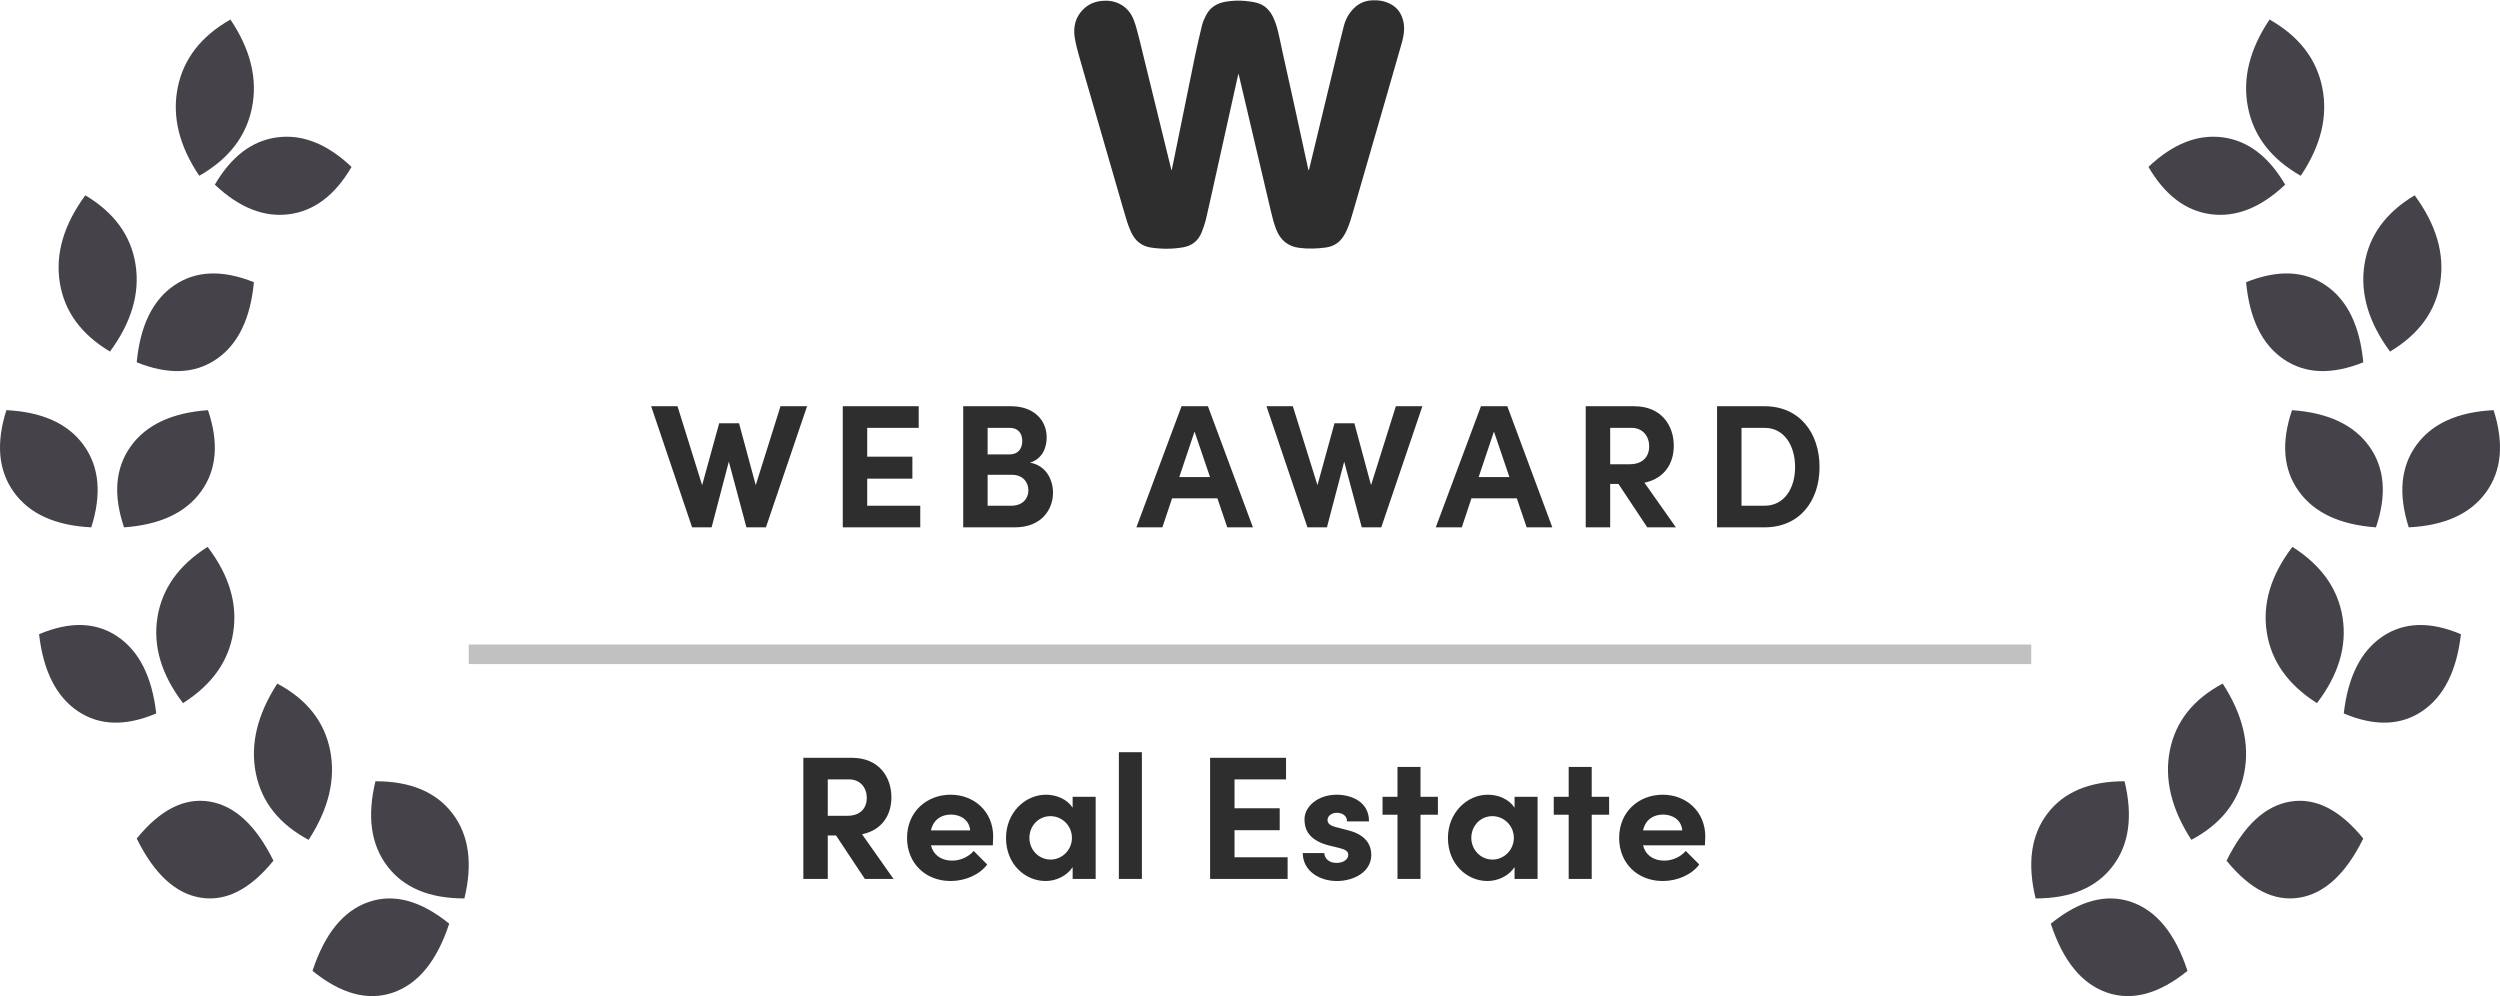 <?xml version="1.0" encoding="UTF-8"?> <svg xmlns="http://www.w3.org/2000/svg" width="128" height="51" viewBox="0 0 128 51"><g fill="none" fill-rule="evenodd"><path fill="#454249" d="M4.673 26C2.835 25.909 1.517 25.312.716 24.207-.084 23.103-.214 21.7.327 20 2.165 20.091 3.483 20.688 4.284 21.793 5.084 22.897 5.214 24.3 4.673 26zM6.351 26C5.788 24.34 5.902 22.958 6.694 21.853 7.485 20.749 8.804 20.131 10.649 20 11.212 21.66 11.098 23.042 10.306 24.147 9.515 25.251 8.196 25.869 6.351 26zM5.631 17C4.15 16.115 3.293 14.937 3.061 13.464 2.828 11.991 3.264 10.503 4.369 9 5.85 9.885 6.707 11.063 6.939 12.536 7.172 14.009 6.736 15.497 5.631 17zM10.202 8C9.172 6.468 8.804 4.965 9.098 3.492 9.391 2.02 10.291.856 11.798 0 12.828 1.532 13.196 3.035 12.902 4.508 12.609 5.98 11.709 7.144 10.202 8zM23 46.292C22.374 48.198 21.416 49.373 20.127 49.818 18.839 50.263 17.463 49.893 16 48.708 16.626 46.802 17.584 45.627 18.873 45.182 20.161 44.737 21.537 45.107 23 46.292zM14 43.067C12.804 44.539 11.561 45.17 10.273 44.961 8.984 44.752 7.893 43.743 7 41.933 8.196 40.461 9.439 39.83 10.727 40.039 12.016 40.248 13.107 41.257 14 43.067zM8 35.528C6.425 36.195 5.085 36.155 3.981 35.409 2.876 34.662 2.216 33.35 2 31.472 3.575 30.805 4.915 30.845 6.019 31.591 7.124 32.338 7.784 33.65 8 35.528zM7 17.551C7.176 15.678 7.816 14.365 8.92 13.61 10.025 12.854 11.385 12.801 13 13.449 12.824 15.322 12.184 16.635 11.08 17.39 9.975 18.146 8.615 18.199 7 17.551zM11 8.454C11.846 7.006 12.913 6.198 14.201 6.031 15.49 5.864 16.756 6.369 18 7.546 17.154 8.994 16.087 9.802 14.799 9.969 13.51 10.136 12.244 9.631 11 8.454zM23.777 45C21.983 45.001 20.667 44.449 19.828 43.344 18.99 42.24 18.788 40.792 19.223 39 21.017 38.999 22.333 39.551 23.172 40.656 24.01 41.76 24.212 43.208 23.777 45zM15.802 42C14.295 41.199 13.394 40.062 13.099 38.589 12.804 37.116 13.17 35.586 14.198 34 15.705 34.801 16.606 35.938 16.901 37.411 17.196 38.884 16.83 40.414 15.802 42zM9.371 35C8.266 33.551 7.829 32.09 8.06 30.617 8.292 29.145 9.148 27.939 10.629 27 11.734 28.449 12.171 29.91 11.94 31.383 11.708 32.855 10.852 34.061 9.371 35z" transform="translate(0 1)"></path><path fill="#454249" d="M19.327 26C18.786 24.3 18.916 22.897 19.716 21.793 20.517 20.688 21.835 20.091 23.673 20 24.214 21.7 24.084 23.103 23.284 24.207 22.483 25.312 21.165 25.909 19.327 26zM17.649 26C15.804 25.869 14.485 25.251 13.694 24.147 12.902 23.042 12.788 21.66 13.351 20 15.196 20.131 16.515 20.749 17.306 21.853 18.098 22.958 18.212 24.34 17.649 26zM18.369 17C17.264 15.497 16.828 14.009 17.061 12.536 17.293 11.063 18.15 9.885 19.631 9 20.736 10.503 21.172 11.991 20.939 13.464 20.707 14.937 19.85 16.115 18.369 17zM13.798 8C12.291 7.144 11.391 5.98 11.098 4.508 10.804 3.035 11.172 1.532 12.202 0 13.709.856 14.609 2.02 14.902 3.492 15.196 4.965 14.828 6.468 13.798 8zM1 46.292C2.463 45.107 3.839 44.737 5.127 45.182 6.416 45.627 7.374 46.802 8 48.708 6.537 49.893 5.161 50.263 3.873 49.818 2.584 49.373 1.626 48.198 1 46.292zM10 43.067C10.893 41.257 11.984 40.248 13.273 40.039 14.561 39.83 15.804 40.461 17 41.933 16.107 43.743 15.016 44.752 13.727 44.961 12.439 45.17 11.196 44.539 10 43.067zM16 35.528C16.216 33.65 16.876 32.338 17.981 31.591 19.085 30.845 20.425 30.805 22 31.472 21.784 33.35 21.124 34.662 20.019 35.409 18.915 36.155 17.575 36.195 16 35.528zM17 17.551C15.385 18.199 14.025 18.146 12.92 17.39 11.816 16.635 11.176 15.322 11 13.449 12.615 12.801 13.975 12.854 15.08 13.61 16.184 14.365 16.824 15.678 17 17.551zM13 8.454C11.756 9.631 10.49 10.136 9.201 9.969 7.913 9.802 6.846 8.994 6 7.546 7.244 6.369 8.51 5.864 9.799 6.031 11.087 6.198 12.154 7.006 13 8.454zM.223 45C-.212 43.208-.01 41.76.828 40.656 1.667 39.551 2.983 38.999 4.777 39 5.212 40.792 5.01 42.24 4.172 43.344 3.333 44.449 2.017 45.001.223 45zM8.198 42C7.17 40.414 6.804 38.884 7.099 37.411 7.394 35.938 8.295 34.801 9.802 34 10.83 35.586 11.196 37.116 10.901 38.589 10.606 40.062 9.705 41.199 8.198 42zM14.629 35C13.148 34.061 12.292 32.855 12.06 31.383 11.829 29.91 12.266 28.449 13.371 27 14.852 27.939 15.708 29.145 15.94 30.617 16.171 32.09 15.734 33.551 14.629 35z" transform="translate(104 1)"></path><rect width="80" height="1" x="24" y="33" fill="#C1C1C1"></rect><path fill="#2E2E2E" fill-rule="nonzero" d="M42.382 45L42.382 42.777 42.805 42.777 44.281 45 45.748 45 44.137 42.714C45.181 42.498 45.64 41.706 45.64 40.824 45.64 39.807 45.028 38.799 43.606 38.799L41.131 38.799 41.131 45 42.382 45zM43.381 41.769L42.382 41.769 42.382 39.906 43.48 39.906C44.065 39.906 44.38 40.356 44.38 40.851 44.38 41.346 44.083 41.769 43.381 41.769zM48.673 45.108C49.411 45.108 50.149 44.793 50.545 44.262L49.852 43.569C49.6 43.866 49.177 44.064 48.754 44.064 48.187 44.064 47.791 43.776 47.665 43.281L50.833 43.281C50.842 43.092 50.851 42.948 50.851 42.831 50.851 41.544 49.87 40.689 48.673 40.689 47.467 40.689 46.441 41.544 46.441 42.903 46.441 44.199 47.386 45.108 48.673 45.108zM49.672 42.516L47.665 42.516C47.791 41.949 48.214 41.706 48.691 41.706 49.222 41.706 49.636 42.021 49.672 42.516zM53.533 45.108C54.091 45.108 54.64 44.829 54.919 44.397L54.919 45 56.098 45 56.098 40.797 54.919 40.797 54.919 41.355C54.64 40.923 54.1 40.689 53.551 40.689 52.48 40.689 51.508 41.616 51.508 42.903 51.508 44.262 52.498 45.108 53.533 45.108zM53.794 44.01C53.164 44.01 52.705 43.488 52.705 42.903 52.705 42.291 53.164 41.787 53.785 41.787 54.37 41.787 54.883 42.264 54.883 42.903 54.883 43.506 54.388 44.01 53.794 44.01zM58.465 45L58.465 38.511 57.286 38.511 57.286 45 58.465 45zM65.926 45L65.926 43.893 63.208 43.893 63.208 42.507 65.521 42.507 65.521 41.382 63.208 41.382 63.208 39.906 65.845 39.906 65.845 38.799 61.957 38.799 61.957 45 65.926 45zM68.446 45.108C69.31 45.108 70.21 44.649 70.21 43.767 70.21 43.425 70.084 42.795 69.076 42.525L68.383 42.345C68.149 42.282 67.969 42.183 67.969 41.985 67.969 41.769 68.185 41.616 68.455 41.616 68.734 41.616 68.968 41.769 68.968 42.057L70.093 42.057C70.102 41.058 69.202 40.689 68.437 40.689 67.465 40.689 66.79 41.301 66.79 41.949 66.79 42.39 66.934 42.993 68.014 43.281L68.572 43.416C68.887 43.497 69.031 43.587 69.031 43.767 69.031 44.01 68.77 44.181 68.428 44.181 68.014 44.181 67.807 43.92 67.807 43.677L66.7 43.677C66.709 44.604 67.564 45.108 68.446 45.108zM72.73 45L72.73 41.715 73.621 41.715 73.621 40.797 72.73 40.797 72.73 39.267 71.551 39.267 71.551 40.797 70.786 40.797 70.786 41.715 71.551 41.715 71.551 45 72.73 45zM76.159 45.108C76.717 45.108 77.266 44.829 77.545 44.397L77.545 45 78.724 45 78.724 40.797 77.545 40.797 77.545 41.355C77.266 40.923 76.726 40.689 76.177 40.689 75.106 40.689 74.134 41.616 74.134 42.903 74.134 44.262 75.124 45.108 76.159 45.108zM76.42 44.01C75.79 44.01 75.331 43.488 75.331 42.903 75.331 42.291 75.79 41.787 76.411 41.787 76.996 41.787 77.509 42.264 77.509 42.903 77.509 43.506 77.014 44.01 76.42 44.01zM81.496 45L81.496 41.715 82.387 41.715 82.387 40.797 81.496 40.797 81.496 39.267 80.317 39.267 80.317 40.797 79.552 40.797 79.552 41.715 80.317 41.715 80.317 45 81.496 45zM85.132 45.108C85.87 45.108 86.608 44.793 87.004 44.262L86.311 43.569C86.059 43.866 85.636 44.064 85.213 44.064 84.646 44.064 84.25 43.776 84.124 43.281L87.292 43.281C87.301 43.092 87.31 42.948 87.31 42.831 87.31 41.544 86.329 40.689 85.132 40.689 83.926 40.689 82.9 41.544 82.9 42.903 82.9 44.199 83.845 45.108 85.132 45.108zM86.131 42.516L84.124 42.516C84.25 41.949 84.673 41.706 85.15 41.706 85.681 41.706 86.095 42.021 86.131 42.516zM36.434 27L37.316 23.634 38.217 27 39.215 27 41.322 20.799 39.962 20.799 38.694 24.84 37.839 21.672 36.822 21.672 35.949 24.84 34.688 20.799 33.339 20.799 35.435 27 36.434 27zM47.118 27L47.118 25.893 44.401 25.893 44.401 24.507 46.714 24.507 46.714 23.382 44.401 23.382 44.401 21.906 47.038 21.906 47.038 20.799 43.15 20.799 43.15 27 47.118 27zM51.962 27C53.33 27 53.914 26.082 53.914 25.227 53.914 24.525 53.528 23.823 52.736 23.688 53.41 23.481 53.59 22.86 53.59 22.401 53.59 21.465 52.88 20.799 51.773 20.799L49.316 20.799 49.316 27 51.962 27zM51.7 23.265L50.566 23.265 50.566 21.906 51.7 21.906C52.142 21.906 52.34 22.203 52.34 22.581 52.34 23.004 52.096 23.265 51.7 23.265zM51.782 25.893L50.566 25.893 50.566 24.309 51.8 24.309C52.394 24.309 52.654 24.714 52.654 25.101 52.654 25.515 52.367 25.893 51.782 25.893zM59.514 27L60.01 25.515 62.331 25.515 62.836 27 64.15 27 61.846 20.799 60.495 20.799 58.182 27 59.514 27zM61.953 24.426L60.379 24.426 61.161 22.095 61.953 24.426zM67.939 27L68.822 23.634 69.722 27 70.721 27 72.826 20.799 71.468 20.799 70.198 24.84 69.344 21.672 68.326 21.672 67.454 24.84 66.194 20.799 64.844 20.799 66.941 27 67.939 27zM74.844 27L75.338 25.515 77.66 25.515 78.165 27 79.478 27 77.174 20.799 75.825 20.799 73.511 27 74.844 27zM77.282 24.426L75.707 24.426 76.49 22.095 77.282 24.426zM82.441 27L82.441 24.777 82.864 24.777 84.34 27 85.806 27 84.195 24.714C85.24 24.498 85.698 23.706 85.698 22.824 85.698 21.807 85.087 20.799 83.665 20.799L81.189 20.799 81.189 27 82.441 27zM83.439 23.769L82.441 23.769 82.441 21.906 83.538 21.906C84.124 21.906 84.439 22.356 84.439 22.851 84.439 23.346 84.141 23.769 83.439 23.769zM90.344 27C92.126 27 93.16 25.668 93.16 23.913 93.16 22.149 92.126 20.799 90.344 20.799L87.913 20.799 87.913 27 90.344 27zM90.344 25.893L89.165 25.893 89.165 21.906 90.344 21.906C91.379 21.906 91.909 22.851 91.909 23.913 91.909 24.975 91.379 25.893 90.344 25.893z"></path><path fill="#2E2E2E" d="M4.994,8.702 C5.024,8.556 5.055,8.409 5.085,8.262 C5.381,6.81 5.677,5.357 5.973,3.905 C6.043,3.558 6.11,3.211 6.185,2.865 C6.301,2.335 6.414,1.805 6.547,1.279 C6.593,1.095 6.678,0.916 6.769,0.748 C6.971,0.374 7.302,0.172 7.718,0.094 C8.066,0.029 8.416,0.017 8.767,0.05 C8.964,0.069 9.164,0.094 9.355,0.146 C9.75,0.253 10.011,0.52 10.184,0.878 C10.342,1.203 10.425,1.551 10.502,1.901 C10.568,2.203 10.63,2.506 10.697,2.808 C10.886,3.666 11.079,4.522 11.267,5.38 C11.506,6.469 11.74,7.558 11.977,8.646 C11.981,8.667 11.988,8.688 11.999,8.728 C12.016,8.685 12.031,8.659 12.037,8.631 C12.307,7.513 12.576,6.395 12.845,5.278 C13.027,4.524 13.209,3.77 13.391,3.017 C13.526,2.462 13.656,1.906 13.798,1.353 C13.887,1.008 14.048,0.695 14.304,0.438 C14.554,0.186 14.857,0.041 15.217,0.019 C15.57,-0.003 15.908,0.047 16.219,0.219 C16.594,0.426 16.79,0.756 16.865,1.166 C16.929,1.524 16.864,1.87 16.768,2.211 C16.509,3.126 16.244,4.04 15.98,4.954 C15.423,6.883 14.864,8.812 14.307,10.742 C14.204,11.097 14.105,11.454 13.951,11.793 C13.84,12.036 13.704,12.263 13.486,12.431 C13.306,12.57 13.097,12.644 12.876,12.674 C12.428,12.734 11.978,12.747 11.527,12.691 C10.936,12.617 10.558,12.291 10.345,11.754 C10.217,11.429 10.136,11.093 10.056,10.756 C9.682,9.165 9.308,7.574 8.934,5.984 C8.765,5.267 8.596,4.55 8.427,3.833 C8.424,3.82 8.419,3.807 8.402,3.792 C8.372,3.926 8.341,4.059 8.311,4.193 C7.992,5.631 7.673,7.069 7.353,8.507 C7.155,9.399 6.961,10.293 6.754,11.184 C6.697,11.429 6.616,11.67 6.522,11.904 C6.35,12.331 6.023,12.587 5.564,12.665 C5.021,12.757 4.475,12.757 3.931,12.676 C3.444,12.603 3.12,12.326 2.917,11.893 C2.751,11.54 2.647,11.166 2.539,10.794 C1.97,8.826 1.401,6.858 0.831,4.89 C0.637,4.217 0.438,3.545 0.249,2.87 C0.164,2.566 0.08,2.258 0.029,1.947 C-0.062,1.386 0.053,0.873 0.479,0.461 C0.728,0.221 1.031,0.089 1.377,0.049 C1.691,0.013 1.995,0.046 2.283,0.179 C2.665,0.355 2.911,0.66 3.055,1.038 C3.159,1.313 3.228,1.602 3.304,1.887 C3.379,2.168 3.443,2.451 3.512,2.734 C3.992,4.694 4.473,6.655 4.954,8.616 C4.961,8.645 4.968,8.674 4.976,8.703 C4.982,8.703 4.988,8.703 4.994,8.702" transform="translate(55)"></path></g></svg> 